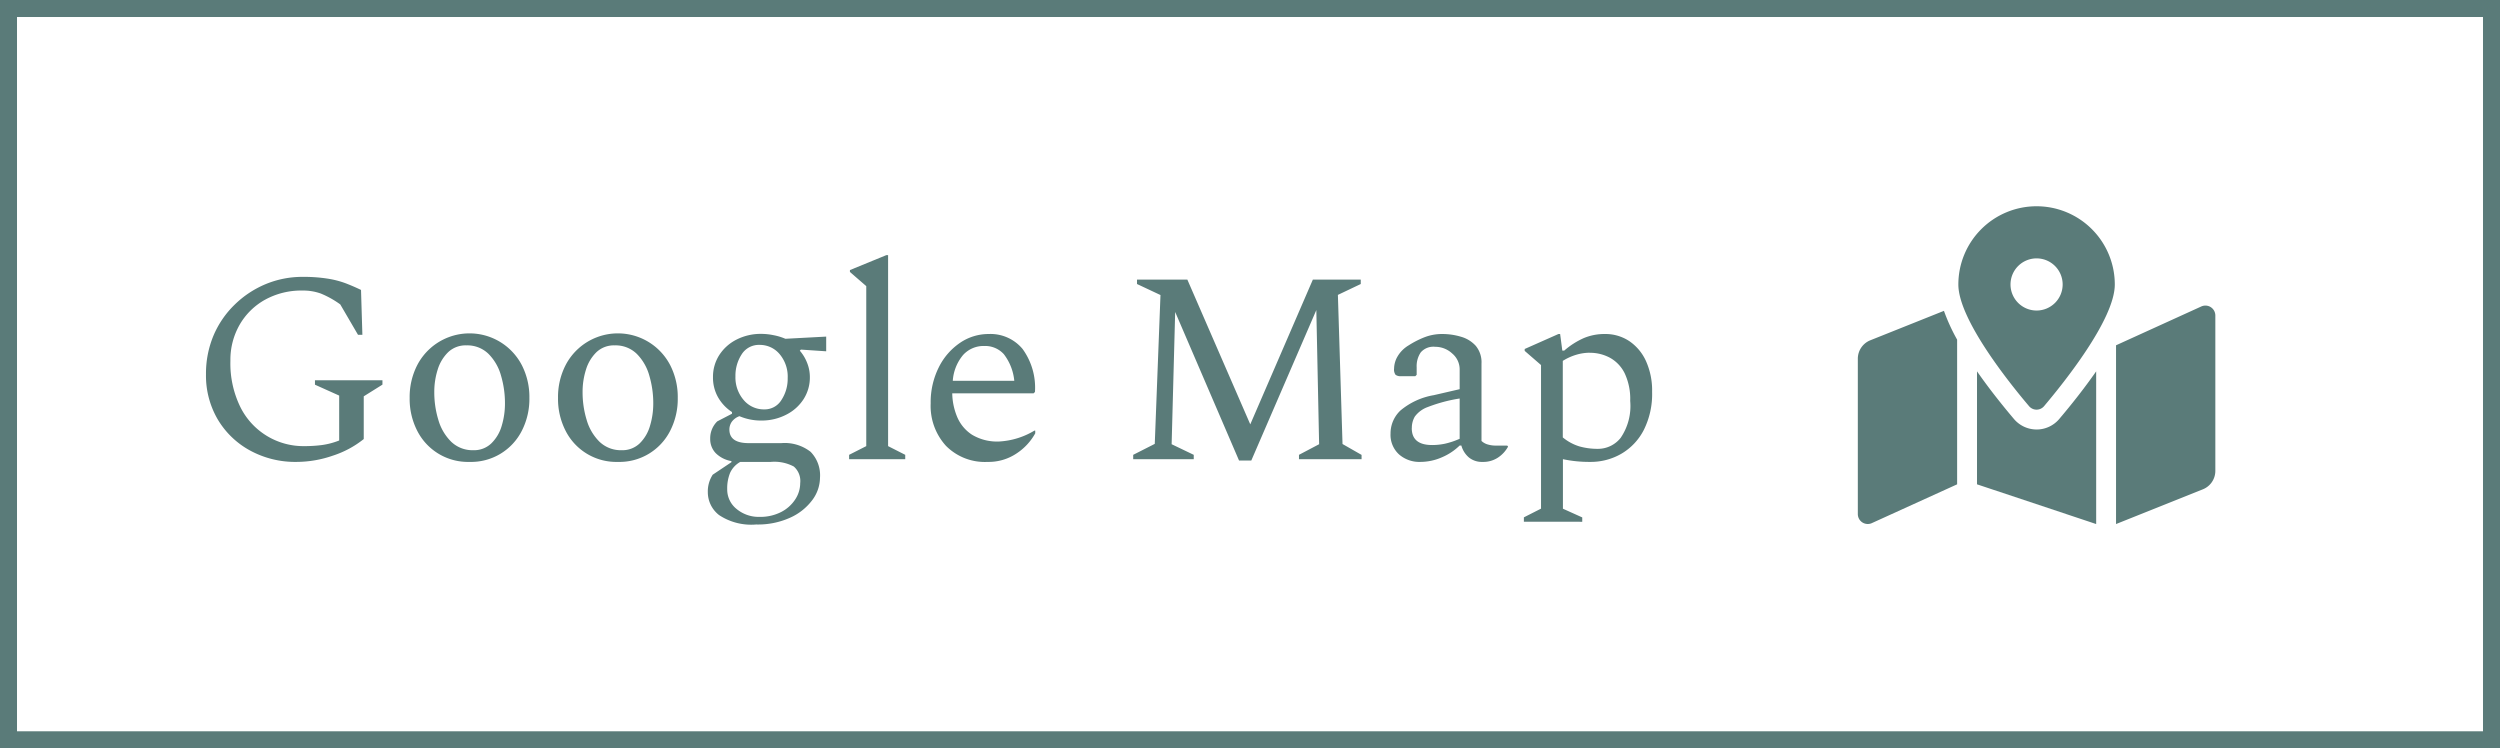<svg id="Group_92" data-name="Group 92" xmlns="http://www.w3.org/2000/svg" width="147" height="44" viewBox="0 0 147 44">
  <path id="Path_1151" data-name="Path 1151" d="M6.448,17.16A5.548,5.548,0,0,1,3.7,16.488a4.968,4.968,0,0,1-1.9-1.832,5.091,5.091,0,0,1-.688-2.648,5.772,5.772,0,0,1,.44-2.272A5.533,5.533,0,0,1,2.792,7.92,5.785,5.785,0,0,1,4.608,6.712,5.622,5.622,0,0,1,6.816,6.28a9.053,9.053,0,0,1,1.424.1A5.436,5.436,0,0,1,9.3,6.648q.464.176.928.4l.08,2.64h-.256L9.008,7.9a5.529,5.529,0,0,0-1.144-.64,3.078,3.078,0,0,0-1.08-.176,4.42,4.42,0,0,0-2.192.536,3.911,3.911,0,0,0-1.5,1.472,4.141,4.141,0,0,0-.544,2.12,5.823,5.823,0,0,0,.584,2.72,4.139,4.139,0,0,0,3.784,2.3,7.811,7.811,0,0,0,1.016-.064A4.306,4.306,0,0,0,8.944,15.9v-2.64l-1.424-.64V12.36h3.968v.256l-1.1.688v2.512a5.714,5.714,0,0,1-1.816.976A6.548,6.548,0,0,1,6.448,17.16Zm10.16,0a3.342,3.342,0,0,1-3.08-1.84,4.107,4.107,0,0,1-.44-1.92,4.107,4.107,0,0,1,.44-1.92,3.465,3.465,0,0,1,6.16,0,4.107,4.107,0,0,1,.44,1.92,4.107,4.107,0,0,1-.44,1.92,3.342,3.342,0,0,1-3.08,1.84Zm.224-.688a1.462,1.462,0,0,0,1.056-.4A2.344,2.344,0,0,0,18.5,15.04a4.516,4.516,0,0,0,.192-1.32,5.721,5.721,0,0,0-.232-1.632,2.917,2.917,0,0,0-.736-1.28,1.78,1.78,0,0,0-1.3-.5,1.483,1.483,0,0,0-1.072.4,2.411,2.411,0,0,0-.616,1.024,4.325,4.325,0,0,0-.2,1.328,5.544,5.544,0,0,0,.24,1.632,2.94,2.94,0,0,0,.752,1.28A1.807,1.807,0,0,0,16.832,16.472Zm8.5.688a3.342,3.342,0,0,1-3.08-1.84,4.107,4.107,0,0,1-.44-1.92,4.107,4.107,0,0,1,.44-1.92,3.465,3.465,0,0,1,6.16,0,4.107,4.107,0,0,1,.44,1.92,4.107,4.107,0,0,1-.44,1.92,3.342,3.342,0,0,1-3.08,1.84Zm.224-.688a1.462,1.462,0,0,0,1.056-.4,2.344,2.344,0,0,0,.608-1.032,4.516,4.516,0,0,0,.192-1.32,5.721,5.721,0,0,0-.232-1.632,2.917,2.917,0,0,0-.736-1.28,1.78,1.78,0,0,0-1.3-.5,1.483,1.483,0,0,0-1.072.4,2.411,2.411,0,0,0-.616,1.024,4.326,4.326,0,0,0-.2,1.328,5.544,5.544,0,0,0,.24,1.632,2.94,2.94,0,0,0,.752,1.28A1.807,1.807,0,0,0,25.552,16.472Zm8.224-1.744a3.23,3.23,0,0,1-1.3-.256.939.939,0,0,0-.456.336.8.8,0,0,0-.136.448q0,.8,1.136.8h1.92a2.465,2.465,0,0,1,1.72.512,1.973,1.973,0,0,1,.552,1.52,2.224,2.224,0,0,1-.456,1.32,3.308,3.308,0,0,1-1.3,1.032,4.593,4.593,0,0,1-1.992.4,3.423,3.423,0,0,1-2.184-.552,1.7,1.7,0,0,1-.664-1.352,1.8,1.8,0,0,1,.288-1.024l1.1-.736v-.064a1.709,1.709,0,0,1-.928-.472,1.188,1.188,0,0,1-.32-.84,1.392,1.392,0,0,1,.416-1.024l.864-.448v-.1a2.53,2.53,0,0,1-.816-.864,2.33,2.33,0,0,1-.3-1.184,2.356,2.356,0,0,1,.368-1.3,2.594,2.594,0,0,1,1.016-.912,3.133,3.133,0,0,1,1.464-.336,3.656,3.656,0,0,1,.728.08,3.311,3.311,0,0,1,.68.208l2.4-.128v.864l-1.488-.1-.064.064a2.4,2.4,0,0,1,.424.7,2.246,2.246,0,0,1,.168.848,2.356,2.356,0,0,1-.368,1.3,2.594,2.594,0,0,1-1.016.912A3.133,3.133,0,0,1,33.776,14.728Zm.16-.656a1.151,1.151,0,0,0,1.008-.552,2.267,2.267,0,0,0,.368-1.288,2.043,2.043,0,0,0-.48-1.416,1.51,1.51,0,0,0-1.168-.536,1.193,1.193,0,0,0-1.056.552,2.3,2.3,0,0,0-.368,1.3,2.033,2.033,0,0,0,.48,1.384A1.542,1.542,0,0,0,33.936,14.072ZM31.76,18.76a1.462,1.462,0,0,0,.552,1.168,2.03,2.03,0,0,0,1.352.464,2.676,2.676,0,0,0,1.256-.28,2.156,2.156,0,0,0,.832-.736,1.748,1.748,0,0,0,.3-.968,1.128,1.128,0,0,0-.376-.976,2.429,2.429,0,0,0-1.352-.272H32.528a1.4,1.4,0,0,0-.6.648A2.413,2.413,0,0,0,31.76,18.76ZM38.928,17v-.256l1.008-.512V6.824l-.96-.832V5.88L41.12,5h.1V16.232l1.008.512V17Zm8.144.16a3.214,3.214,0,0,1-2.448-.944,3.476,3.476,0,0,1-.9-2.5A4.581,4.581,0,0,1,44.2,11.6a3.751,3.751,0,0,1,1.248-1.44,2.972,2.972,0,0,1,1.688-.52,2.447,2.447,0,0,1,1.992.88,3.871,3.871,0,0,1,.728,2.528l-.08.08H44.992a3.754,3.754,0,0,0,.288,1.384,2.314,2.314,0,0,0,.872,1.048,2.86,2.86,0,0,0,1.608.4,4.491,4.491,0,0,0,2.064-.64h.048v.16a3.344,3.344,0,0,1-1.1,1.184A2.953,2.953,0,0,1,47.072,17.16Zm-.192-6.816a1.622,1.622,0,0,0-1.256.536,2.632,2.632,0,0,0-.6,1.512H48.64a3.034,3.034,0,0,0-.616-1.568A1.48,1.48,0,0,0,46.88,10.344ZM55.632,17v-.256L56.9,16.1l.336-8.752L55.856,6.7V6.44h2.96l3.7,8.512,3.68-8.512h2.816V6.7l-1.344.64.272,8.768,1.12.64V17h-3.68v-.256l1.184-.624L66.4,8.232,62.576,17.08h-.72L58.1,8.344l-.208,7.776,1.3.624V17Zm16.88.16a1.811,1.811,0,0,1-1.248-.44,1.551,1.551,0,0,1-.5-1.224,1.847,1.847,0,0,1,.584-1.36,4.121,4.121,0,0,1,1.96-.9l1.52-.352V11.72a1.213,1.213,0,0,0-.44-.936,1.462,1.462,0,0,0-1-.392.984.984,0,0,0-.848.328,1.444,1.444,0,0,0-.24.872v.448l-.08.08h-.832a.5.5,0,0,1-.328-.08.522.522,0,0,1-.088-.368,1.458,1.458,0,0,1,.208-.72,1.834,1.834,0,0,1,.64-.64,5.349,5.349,0,0,1,.936-.48,2.837,2.837,0,0,1,1.048-.192,3.812,3.812,0,0,1,1.1.16,1.849,1.849,0,0,1,.872.536,1.518,1.518,0,0,1,.336,1.048v4.544a.909.909,0,0,0,.32.192,1.656,1.656,0,0,0,.576.08h.608l.048.032v.048a1.823,1.823,0,0,1-.568.616,1.561,1.561,0,0,1-.92.264,1.208,1.208,0,0,1-.808-.264,1.412,1.412,0,0,1-.44-.7h-.1a3.358,3.358,0,0,1-1.032.688A3.155,3.155,0,0,1,72.512,17.16Zm-.5-1.984q0,.992,1.2.992a3.642,3.642,0,0,0,.76-.08,4.61,4.61,0,0,0,.856-.288V13.432a9.06,9.06,0,0,0-1.872.5,1.626,1.626,0,0,0-.768.568A1.317,1.317,0,0,0,72.016,15.176Zm6.592,5.5v-.256l1.008-.512V11.464l-.96-.832V10.52l1.984-.88h.1l.128.976h.112a4.563,4.563,0,0,1,1.168-.744A3.146,3.146,0,0,1,83.36,9.64a2.535,2.535,0,0,1,1.44.416,2.828,2.828,0,0,1,.984,1.176,4.21,4.21,0,0,1,.36,1.816,4.71,4.71,0,0,1-.488,2.232,3.42,3.42,0,0,1-1.32,1.4,3.586,3.586,0,0,1-1.824.48A7.472,7.472,0,0,1,80.9,17v2.912l1.136.512v.256Zm3.872-9.936a2.8,2.8,0,0,0-.792.12,3.19,3.19,0,0,0-.792.36v4.5a2.837,2.837,0,0,0,.976.528,3.954,3.954,0,0,0,1.1.144,1.7,1.7,0,0,0,1.328-.648,3.315,3.315,0,0,0,.56-2.168,3.541,3.541,0,0,0-.32-1.616,2.1,2.1,0,0,0-.864-.92A2.47,2.47,0,0,0,82.48,10.744Z" transform="translate(11 10)" fill="#5a7b79"/>
  <g id="Rectangle_204" data-name="Rectangle 204" fill="none" stroke="#5a7b79" stroke-width="1">
    <rect width="147" height="44" stroke="none"/>
    <rect x="0.5" y="0.5" width="146" height="43" fill="none"/>
  </g>
  <path id="Icon_awesome-map-marked-alt" data-name="Icon awesome-map-marked-alt" d="M10.511,0a4.6,4.6,0,0,0-4.6,4.6c0,2.053,3.005,5.8,4.157,7.154a.576.576,0,0,0,.883,0C12.1,10.394,15.11,6.652,15.11,4.6A4.6,4.6,0,0,0,10.511,0Zm0,6.131A1.533,1.533,0,1,1,12.044,4.6,1.533,1.533,0,0,1,10.511,6.131ZM.734,7.881A1.168,1.168,0,0,0,0,8.966V18.1a.584.584,0,0,0,.8.542L5.839,16.35V7.844A11.052,11.052,0,0,1,5.064,6.15Zm9.777,5.245a1.744,1.744,0,0,1-1.332-.619c-.718-.847-1.481-1.811-2.171-2.8V16.35l7.007,2.336V9.708c-.691.989-1.453,1.953-2.171,2.8A1.745,1.745,0,0,1,10.511,13.127Zm9.71-7.245L15.183,8.175V18.686l5.105-2.042a1.168,1.168,0,0,0,.734-1.084V6.424A.584.584,0,0,0,20.221,5.882Z" transform="translate(109.24 12.128)" fill="#5a7b79"/>
</svg>
